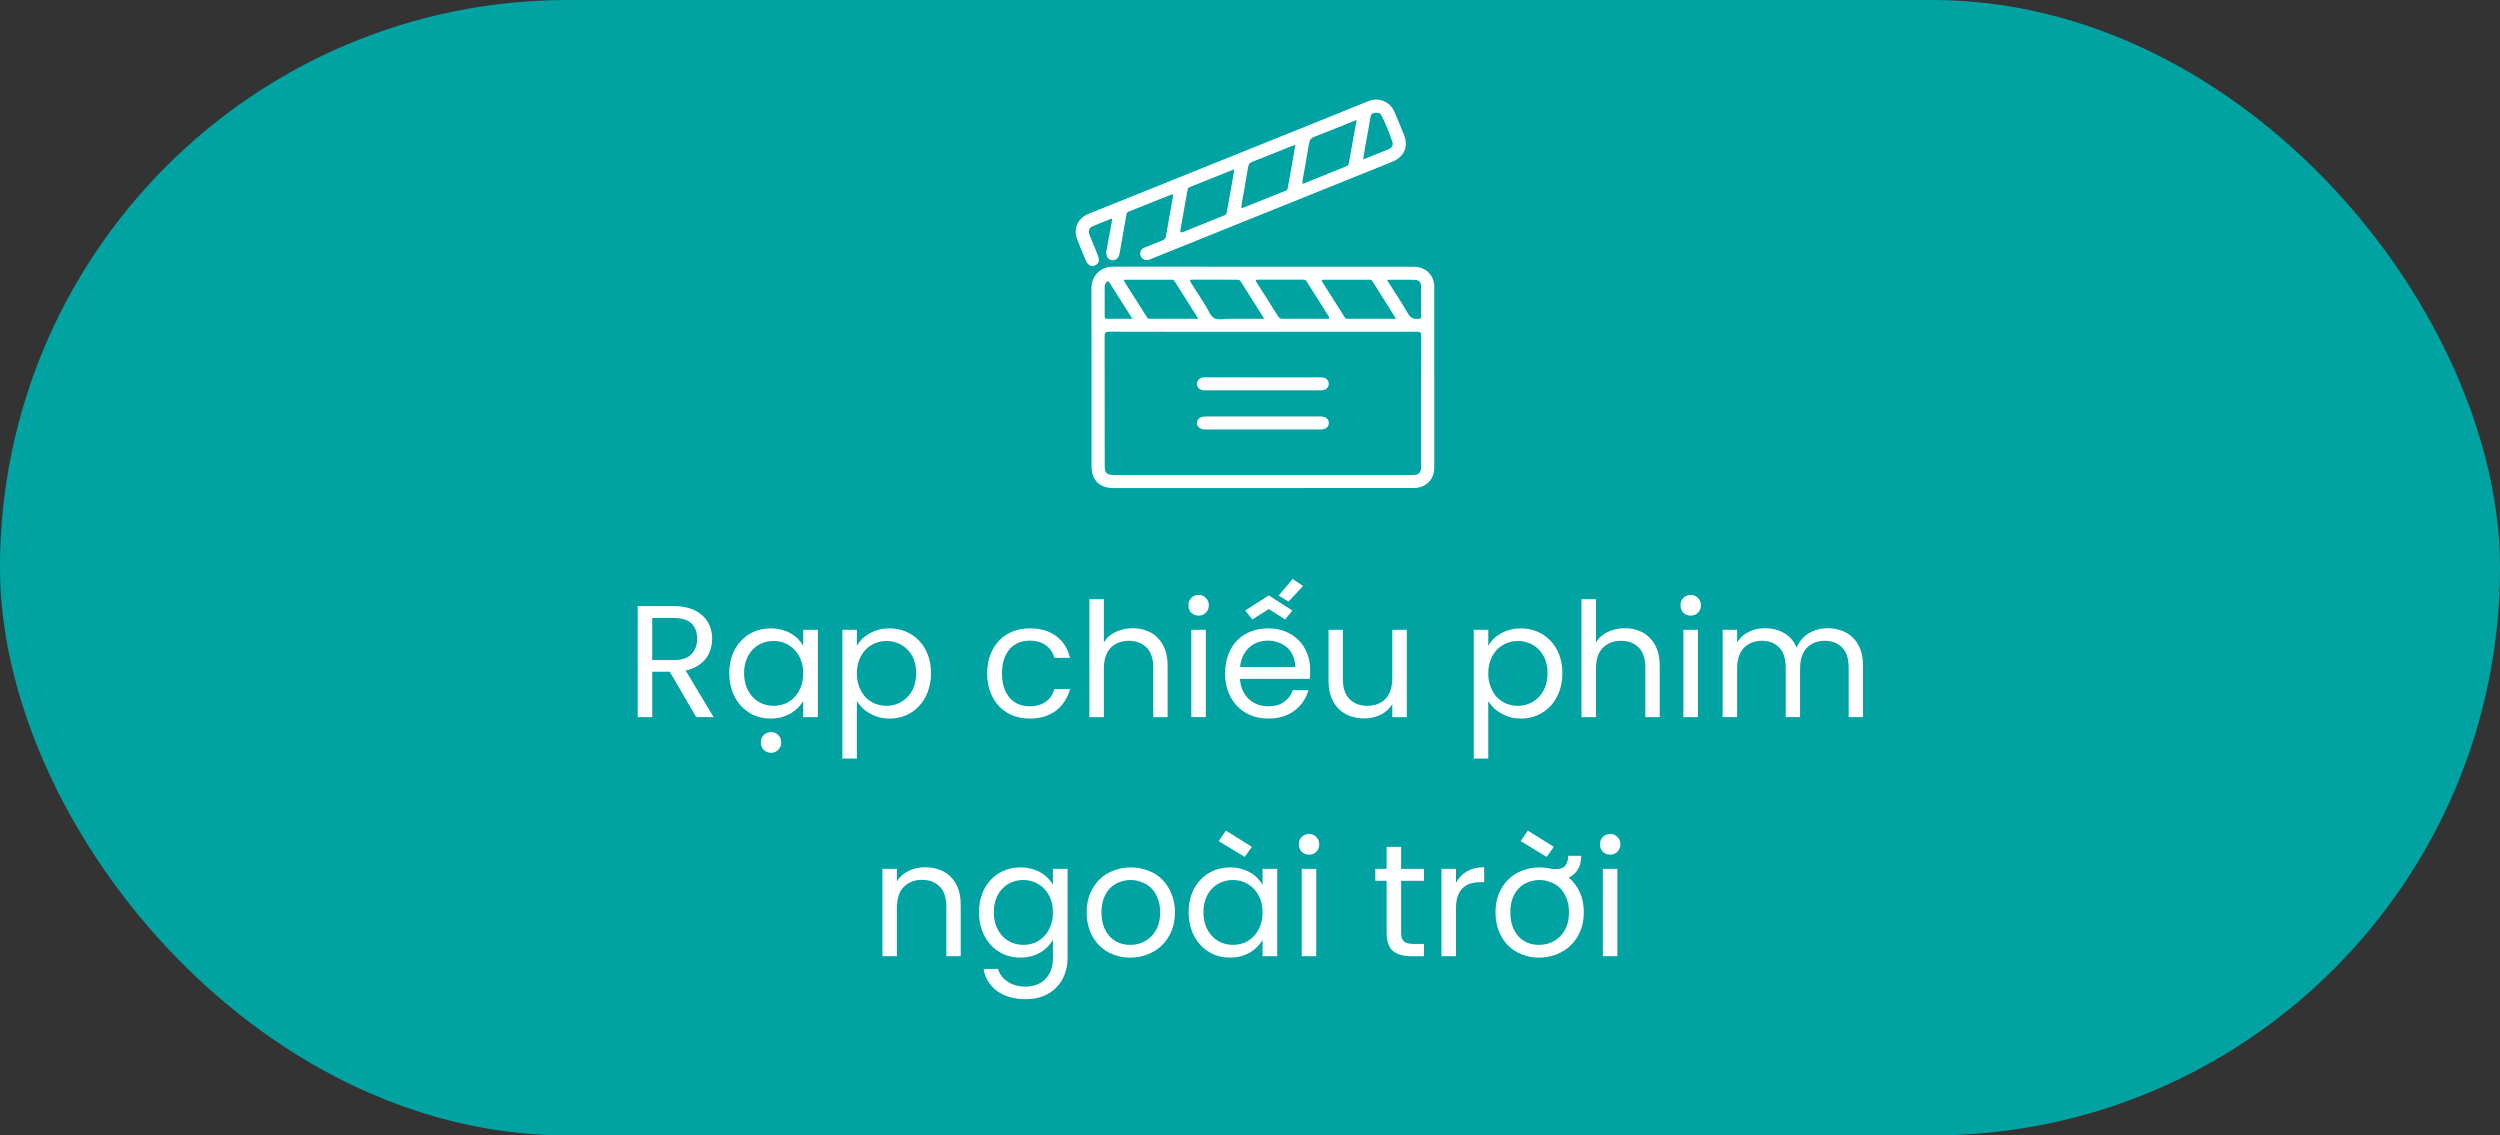 <svg width="251" height="114" viewBox="0 0 251 114" fill="none" xmlns="http://www.w3.org/2000/svg">
<rect x="0" y="0" width="251" height="114" fill="#333333" stroke="none"/>
<rect width="251" height="114" rx="57" fill="#00A3A2"/>
<path d="M69.997 64.128C69.997 63.488 69.81 62.981 69.437 62.608C69.064 62.235 68.461 62.048 67.629 62.048H65.485V66.272H67.629C68.45 66.272 69.047 66.075 69.421 65.68C69.805 65.275 69.997 64.757 69.997 64.128ZM67.629 60.848C68.279 60.848 68.845 60.933 69.325 61.104C69.816 61.275 70.221 61.509 70.541 61.808C70.861 62.107 71.101 62.453 71.261 62.848C71.421 63.243 71.501 63.669 71.501 64.128C71.501 64.48 71.448 64.827 71.341 65.168C71.245 65.509 71.09 65.824 70.877 66.112C70.663 66.389 70.386 66.635 70.045 66.848C69.714 67.061 69.314 67.221 68.845 67.328L71.645 72H69.901L67.245 67.44H65.485V72H64.029V60.848H67.629ZM77.427 75.584C77.129 75.584 76.878 75.483 76.675 75.28C76.483 75.088 76.387 74.843 76.387 74.544C76.387 74.245 76.483 73.995 76.675 73.792C76.878 73.6 77.129 73.504 77.427 73.504C77.705 73.504 77.939 73.6 78.131 73.792C78.334 73.995 78.435 74.245 78.435 74.544C78.435 74.843 78.334 75.088 78.131 75.28C77.939 75.483 77.705 75.584 77.427 75.584ZM73.219 67.584C73.219 66.901 73.326 66.283 73.539 65.728C73.753 65.173 74.046 64.704 74.419 64.32C74.793 63.925 75.23 63.621 75.731 63.408C76.243 63.195 76.793 63.088 77.379 63.088C77.785 63.088 78.158 63.136 78.499 63.232C78.851 63.328 79.161 63.456 79.427 63.616C79.705 63.776 79.945 63.963 80.147 64.176C80.35 64.389 80.515 64.608 80.643 64.832V63.232H82.115V72H80.643V70.368C80.515 70.603 80.345 70.827 80.131 71.04C79.929 71.253 79.689 71.445 79.411 71.616C79.134 71.776 78.825 71.904 78.483 72C78.142 72.096 77.769 72.144 77.363 72.144C76.777 72.144 76.233 72.037 75.731 71.824C75.23 71.6 74.793 71.291 74.419 70.896C74.046 70.491 73.753 70.011 73.539 69.456C73.326 68.891 73.219 68.267 73.219 67.584ZM80.643 67.6C80.643 67.088 80.563 66.635 80.403 66.24C80.243 65.835 80.025 65.493 79.747 65.216C79.481 64.939 79.166 64.725 78.803 64.576C78.441 64.427 78.062 64.352 77.667 64.352C77.262 64.352 76.878 64.427 76.515 64.576C76.163 64.715 75.854 64.923 75.587 65.2C75.321 65.467 75.107 65.803 74.947 66.208C74.787 66.613 74.707 67.072 74.707 67.584C74.707 68.096 74.787 68.56 74.947 68.976C75.107 69.381 75.321 69.723 75.587 70C75.854 70.277 76.163 70.491 76.515 70.64C76.878 70.789 77.262 70.864 77.667 70.864C78.062 70.864 78.441 70.795 78.803 70.656C79.166 70.507 79.481 70.293 79.747 70.016C80.025 69.728 80.243 69.381 80.403 68.976C80.563 68.571 80.643 68.112 80.643 67.6ZM86.032 64.848C86.16 64.613 86.325 64.389 86.528 64.176C86.741 63.963 86.986 63.776 87.264 63.616C87.541 63.456 87.85 63.328 88.192 63.232C88.533 63.136 88.906 63.088 89.312 63.088C89.898 63.088 90.442 63.195 90.944 63.408C91.456 63.621 91.898 63.925 92.272 64.32C92.645 64.704 92.938 65.173 93.152 65.728C93.365 66.283 93.472 66.901 93.472 67.584C93.472 68.267 93.365 68.891 93.152 69.456C92.938 70.011 92.645 70.491 92.272 70.896C91.898 71.291 91.456 71.6 90.944 71.824C90.442 72.037 89.898 72.144 89.312 72.144C88.906 72.144 88.533 72.096 88.192 72C87.861 71.893 87.557 71.76 87.28 71.6C87.002 71.44 86.757 71.253 86.544 71.04C86.341 70.827 86.17 70.608 86.032 70.384V76.16H84.576V63.232H86.032V64.848ZM91.984 67.584C91.984 67.072 91.904 66.613 91.744 66.208C91.584 65.803 91.365 65.467 91.088 65.2C90.821 64.923 90.506 64.715 90.144 64.576C89.792 64.427 89.413 64.352 89.008 64.352C88.613 64.352 88.234 64.427 87.872 64.576C87.509 64.725 87.189 64.939 86.912 65.216C86.645 65.493 86.432 65.835 86.272 66.24C86.112 66.635 86.032 67.088 86.032 67.6C86.032 68.112 86.112 68.571 86.272 68.976C86.432 69.381 86.645 69.728 86.912 70.016C87.189 70.293 87.509 70.507 87.872 70.656C88.234 70.795 88.613 70.864 89.008 70.864C89.413 70.864 89.792 70.789 90.144 70.64C90.506 70.491 90.821 70.277 91.088 70C91.365 69.723 91.584 69.381 91.744 68.976C91.904 68.56 91.984 68.096 91.984 67.584ZM99.11 67.6C99.11 66.917 99.216 66.299 99.43 65.744C99.643 65.179 99.936 64.704 100.31 64.32C100.683 63.925 101.131 63.621 101.654 63.408C102.177 63.195 102.753 63.088 103.382 63.088C104.481 63.088 105.371 63.349 106.054 63.872C106.747 64.395 107.206 65.12 107.43 66.048H105.862C105.713 65.515 105.425 65.093 104.998 64.784C104.571 64.475 104.033 64.32 103.382 64.32C102.977 64.32 102.603 64.389 102.262 64.528C101.931 64.667 101.638 64.875 101.382 65.152C101.137 65.429 100.945 65.776 100.806 66.192C100.667 66.597 100.598 67.067 100.598 67.6C100.598 68.144 100.667 68.624 100.806 69.04C100.945 69.445 101.137 69.792 101.382 70.08C101.638 70.357 101.931 70.565 102.262 70.704C102.603 70.843 102.977 70.912 103.382 70.912C104.033 70.912 104.566 70.763 104.982 70.464C105.409 70.165 105.702 69.739 105.862 69.184H107.43C107.313 69.621 107.137 70.021 106.902 70.384C106.678 70.747 106.395 71.061 106.054 71.328C105.713 71.584 105.318 71.787 104.87 71.936C104.422 72.075 103.926 72.144 103.382 72.144C102.753 72.144 102.177 72.037 101.654 71.824C101.131 71.611 100.683 71.307 100.31 70.912C99.936 70.517 99.643 70.043 99.43 69.488C99.216 68.923 99.11 68.293 99.11 67.6ZM109.373 60.16H110.829V64.496C111.117 64.027 111.517 63.675 112.029 63.44C112.541 63.195 113.106 63.072 113.725 63.072C114.215 63.072 114.674 63.152 115.101 63.312C115.527 63.461 115.895 63.696 116.205 64.016C116.525 64.325 116.775 64.715 116.957 65.184C117.138 65.653 117.229 66.203 117.229 66.832V72H115.789V67.04C115.789 66.133 115.565 65.456 115.117 65.008C114.669 64.56 114.077 64.336 113.341 64.336C112.594 64.336 111.986 64.571 111.517 65.04C111.058 65.499 110.829 66.203 110.829 67.152V72H109.373V60.16ZM119.607 63.232H121.063V72H119.607V63.232ZM120.359 61.808C120.06 61.808 119.81 61.712 119.607 61.52C119.415 61.317 119.319 61.067 119.319 60.768C119.319 60.469 119.415 60.224 119.607 60.032C119.81 59.829 120.06 59.728 120.359 59.728C120.636 59.728 120.871 59.829 121.063 60.032C121.266 60.224 121.367 60.469 121.367 60.768C121.367 61.067 121.266 61.317 121.063 61.52C120.871 61.712 120.636 61.808 120.359 61.808ZM130.825 58.832L129.369 60.4L128.377 59.792L129.785 58.128L130.825 58.832ZM127.273 64.32C126.921 64.32 126.585 64.379 126.265 64.496C125.945 64.613 125.662 64.784 125.417 65.008C125.171 65.232 124.969 65.509 124.809 65.84C124.649 66.171 124.547 66.549 124.505 66.976H130.041C130.041 66.549 129.966 66.171 129.817 65.84C129.678 65.509 129.481 65.232 129.225 65.008C128.969 64.784 128.67 64.613 128.329 64.496C127.998 64.379 127.646 64.32 127.273 64.32ZM131.369 69.296C131.251 69.701 131.075 70.08 130.841 70.432C130.617 70.773 130.334 71.072 129.993 71.328C129.662 71.584 129.273 71.787 128.825 71.936C128.377 72.075 127.881 72.144 127.337 72.144C126.707 72.144 126.126 72.037 125.593 71.824C125.07 71.611 124.617 71.307 124.233 70.912C123.849 70.517 123.545 70.043 123.321 69.488C123.107 68.923 123.001 68.293 123.001 67.6C123.001 66.907 123.107 66.283 123.321 65.728C123.534 65.173 123.827 64.699 124.201 64.304C124.585 63.909 125.043 63.611 125.577 63.408C126.11 63.195 126.697 63.088 127.337 63.088C127.977 63.088 128.553 63.195 129.065 63.408C129.587 63.621 130.03 63.915 130.392 64.288C130.766 64.661 131.049 65.104 131.241 65.616C131.443 66.128 131.545 66.683 131.545 67.28C131.545 67.44 131.539 67.589 131.529 67.728C131.529 67.867 131.518 68.011 131.497 68.16H124.489C124.521 68.608 124.617 69.003 124.777 69.344C124.937 69.685 125.145 69.973 125.401 70.208C125.657 70.432 125.95 70.608 126.281 70.736C126.611 70.853 126.963 70.912 127.337 70.912C127.998 70.912 128.531 70.763 128.937 70.464C129.353 70.165 129.641 69.776 129.801 69.296H131.369ZM129.753 61.296L129.033 62.192L127.385 61.152L125.737 62.192L125.017 61.296L127.385 59.776L129.753 61.296ZM141.242 72H139.786V70.704C139.509 71.163 139.12 71.515 138.618 71.76C138.117 72.005 137.573 72.128 136.986 72.128C136.485 72.128 136.016 72.053 135.578 71.904C135.141 71.744 134.757 71.509 134.426 71.2C134.106 70.88 133.85 70.485 133.658 70.016C133.477 69.547 133.386 68.997 133.386 68.368V63.232H134.826V68.176C134.826 69.072 135.05 69.744 135.498 70.192C135.946 70.64 136.538 70.864 137.274 70.864C138.032 70.864 138.64 70.635 139.098 70.176C139.557 69.707 139.786 68.997 139.786 68.048V63.232H141.242V72ZM149.422 64.848C149.55 64.613 149.716 64.389 149.918 64.176C150.132 63.963 150.377 63.776 150.654 63.616C150.932 63.456 151.241 63.328 151.582 63.232C151.924 63.136 152.297 63.088 152.702 63.088C153.289 63.088 153.833 63.195 154.334 63.408C154.846 63.621 155.289 63.925 155.662 64.32C156.036 64.704 156.329 65.173 156.542 65.728C156.756 66.283 156.862 66.901 156.862 67.584C156.862 68.267 156.756 68.891 156.542 69.456C156.329 70.011 156.036 70.491 155.662 70.896C155.289 71.291 154.846 71.6 154.334 71.824C153.833 72.037 153.289 72.144 152.702 72.144C152.297 72.144 151.924 72.096 151.582 72C151.252 71.893 150.948 71.76 150.67 71.6C150.393 71.44 150.148 71.253 149.934 71.04C149.732 70.827 149.561 70.608 149.422 70.384V76.16H147.966V63.232H149.422V64.848ZM155.374 67.584C155.374 67.072 155.294 66.613 155.134 66.208C154.974 65.803 154.756 65.467 154.478 65.2C154.212 64.923 153.897 64.715 153.534 64.576C153.182 64.427 152.804 64.352 152.398 64.352C152.004 64.352 151.625 64.427 151.262 64.576C150.9 64.725 150.58 64.939 150.302 65.216C150.036 65.493 149.822 65.835 149.662 66.24C149.502 66.635 149.422 67.088 149.422 67.6C149.422 68.112 149.502 68.571 149.662 68.976C149.822 69.381 150.036 69.728 150.302 70.016C150.58 70.293 150.9 70.507 151.262 70.656C151.625 70.795 152.004 70.864 152.398 70.864C152.804 70.864 153.182 70.789 153.534 70.64C153.897 70.491 154.212 70.277 154.478 70C154.756 69.723 154.974 69.381 155.134 68.976C155.294 68.56 155.374 68.096 155.374 67.584ZM158.779 60.16H160.235V64.496C160.523 64.027 160.923 63.675 161.435 63.44C161.947 63.195 162.512 63.072 163.131 63.072C163.622 63.072 164.08 63.152 164.507 63.312C164.934 63.461 165.302 63.696 165.611 64.016C165.931 64.325 166.182 64.715 166.363 65.184C166.544 65.653 166.635 66.203 166.635 66.832V72H165.195V67.04C165.195 66.133 164.971 65.456 164.523 65.008C164.075 64.56 163.483 64.336 162.747 64.336C162 64.336 161.392 64.571 160.923 65.04C160.464 65.499 160.235 66.203 160.235 67.152V72H158.779V60.16ZM169.013 63.232H170.469V72H169.013V63.232ZM169.765 61.808C169.467 61.808 169.216 61.712 169.013 61.52C168.821 61.317 168.725 61.067 168.725 60.768C168.725 60.469 168.821 60.224 169.013 60.032C169.216 59.829 169.467 59.728 169.765 59.728C170.043 59.728 170.277 59.829 170.469 60.032C170.672 60.224 170.773 60.469 170.773 60.768C170.773 61.067 170.672 61.317 170.469 61.52C170.277 61.712 170.043 61.808 169.765 61.808ZM185.607 67.04C185.607 66.133 185.388 65.456 184.951 65.008C184.513 64.56 183.932 64.336 183.207 64.336C182.471 64.336 181.873 64.571 181.415 65.04C180.956 65.509 180.727 66.219 180.727 67.168V72H179.287V67.04C179.287 66.133 179.068 65.456 178.631 65.008C178.193 64.56 177.612 64.336 176.887 64.336C176.151 64.336 175.553 64.571 175.095 65.04C174.636 65.509 174.407 66.219 174.407 67.168V72H172.951V63.232H174.407V64.496C174.695 64.027 175.084 63.675 175.575 63.44C176.065 63.195 176.599 63.072 177.175 63.072C177.9 63.072 178.545 63.232 179.111 63.552C179.676 63.872 180.103 64.363 180.391 65.024C180.647 64.384 181.057 63.899 181.623 63.568C182.199 63.237 182.823 63.072 183.495 63.072C183.996 63.072 184.46 63.152 184.887 63.312C185.324 63.461 185.703 63.696 186.023 64.016C186.343 64.325 186.593 64.715 186.775 65.184C186.956 65.653 187.047 66.203 187.047 66.832V72H185.607V67.04ZM95.015 91.04C95.015 90.133 94.791 89.456 94.343 89.008C93.895 88.56 93.303 88.336 92.567 88.336C91.82 88.336 91.213 88.571 90.743 89.04C90.284 89.499 90.055 90.203 90.055 91.152V96H88.599V87.232H90.055V88.48C90.343 88.021 90.733 87.675 91.223 87.44C91.725 87.195 92.274 87.072 92.871 87.072C93.383 87.072 93.858 87.152 94.295 87.312C94.733 87.461 95.111 87.696 95.431 88.016C95.751 88.325 96.002 88.715 96.183 89.184C96.365 89.653 96.455 90.203 96.455 90.832V96H95.015V91.04ZM98.29 91.584C98.29 90.901 98.396 90.283 98.61 89.728C98.823 89.173 99.116 88.704 99.49 88.32C99.863 87.925 100.3 87.621 100.802 87.408C101.314 87.195 101.863 87.088 102.45 87.088C102.844 87.088 103.212 87.136 103.554 87.232C103.906 87.317 104.215 87.44 104.482 87.6C104.759 87.76 104.999 87.947 105.202 88.16C105.415 88.373 105.586 88.597 105.714 88.832V87.232H107.186V96.192C107.186 96.8 107.084 97.355 106.882 97.856C106.69 98.357 106.412 98.789 106.05 99.152C105.687 99.525 105.244 99.813 104.722 100.016C104.21 100.219 103.634 100.32 102.994 100.32C102.418 100.32 101.884 100.251 101.394 100.112C100.914 99.973 100.487 99.771 100.114 99.504C99.751 99.237 99.452 98.917 99.218 98.544C98.983 98.171 98.828 97.749 98.754 97.28H100.194C100.354 97.813 100.679 98.24 101.17 98.56C101.66 98.891 102.268 99.056 102.994 99.056C103.378 99.056 103.735 98.992 104.066 98.864C104.407 98.747 104.695 98.565 104.93 98.32C105.175 98.085 105.367 97.787 105.506 97.424C105.644 97.072 105.714 96.661 105.714 96.192V94.352C105.586 94.587 105.415 94.816 105.202 95.04C104.999 95.253 104.759 95.445 104.482 95.616C104.204 95.776 103.895 95.904 103.554 96C103.212 96.096 102.844 96.144 102.45 96.144C101.863 96.144 101.314 96.037 100.802 95.824C100.3 95.6 99.863 95.291 99.49 94.896C99.116 94.491 98.823 94.011 98.61 93.456C98.396 92.891 98.29 92.267 98.29 91.584ZM105.714 91.6C105.714 91.088 105.634 90.635 105.474 90.24C105.314 89.835 105.095 89.493 104.818 89.216C104.551 88.939 104.236 88.725 103.874 88.576C103.511 88.427 103.132 88.352 102.738 88.352C102.332 88.352 101.948 88.427 101.586 88.576C101.234 88.715 100.924 88.923 100.658 89.2C100.391 89.467 100.178 89.803 100.018 90.208C99.858 90.613 99.778 91.072 99.778 91.584C99.778 92.096 99.858 92.56 100.018 92.976C100.178 93.381 100.391 93.723 100.658 94C100.924 94.277 101.234 94.491 101.586 94.64C101.948 94.789 102.332 94.864 102.738 94.864C103.132 94.864 103.511 94.795 103.874 94.656C104.236 94.507 104.551 94.293 104.818 94.016C105.095 93.728 105.314 93.381 105.474 92.976C105.634 92.571 105.714 92.112 105.714 91.6ZM117.966 91.6C117.966 92.293 117.849 92.923 117.614 93.488C117.379 94.043 117.059 94.517 116.654 94.912C116.249 95.307 115.769 95.611 115.214 95.824C114.67 96.037 114.089 96.144 113.47 96.144C112.851 96.144 112.275 96.037 111.742 95.824C111.209 95.611 110.745 95.307 110.35 94.912C109.966 94.517 109.662 94.043 109.438 93.488C109.214 92.923 109.102 92.293 109.102 91.6C109.102 90.907 109.214 90.283 109.438 89.728C109.673 89.173 109.987 88.699 110.382 88.304C110.787 87.909 111.257 87.611 111.79 87.408C112.334 87.195 112.915 87.088 113.534 87.088C114.153 87.088 114.734 87.195 115.278 87.408C115.822 87.611 116.291 87.909 116.686 88.304C117.081 88.699 117.39 89.173 117.614 89.728C117.849 90.283 117.966 90.907 117.966 91.6ZM110.59 91.6C110.59 92.155 110.67 92.64 110.83 93.056C110.99 93.461 111.198 93.797 111.454 94.064C111.721 94.331 112.025 94.533 112.366 94.672C112.718 94.8 113.086 94.864 113.47 94.864C113.854 94.864 114.222 94.8 114.574 94.672C114.937 94.533 115.257 94.331 115.534 94.064C115.822 93.797 116.051 93.461 116.222 93.056C116.393 92.64 116.478 92.155 116.478 91.6C116.478 91.045 116.393 90.565 116.222 90.16C116.062 89.755 115.843 89.419 115.566 89.152C115.289 88.885 114.969 88.688 114.606 88.56C114.254 88.421 113.891 88.352 113.518 88.352C113.134 88.352 112.766 88.421 112.414 88.56C112.062 88.688 111.747 88.885 111.47 89.152C111.203 89.419 110.99 89.755 110.83 90.16C110.67 90.565 110.59 91.045 110.59 91.6ZM119.336 91.584C119.336 90.901 119.443 90.283 119.656 89.728C119.87 89.173 120.163 88.704 120.536 88.32C120.91 87.925 121.347 87.621 121.848 87.408C122.36 87.195 122.91 87.088 123.496 87.088C123.902 87.088 124.275 87.136 124.616 87.232C124.968 87.328 125.278 87.456 125.544 87.616C125.822 87.776 126.062 87.963 126.264 88.176C126.467 88.389 126.632 88.608 126.76 88.832V87.232H128.232V96H126.76V94.368C126.632 94.603 126.462 94.827 126.248 95.04C126.046 95.253 125.806 95.445 125.528 95.616C125.251 95.776 124.942 95.904 124.6 96C124.259 96.096 123.886 96.144 123.48 96.144C122.894 96.144 122.35 96.037 121.848 95.824C121.347 95.6 120.91 95.291 120.536 94.896C120.163 94.491 119.87 94.011 119.656 93.456C119.443 92.891 119.336 92.267 119.336 91.584ZM126.76 91.6C126.76 91.088 126.68 90.635 126.52 90.24C126.36 89.835 126.142 89.493 125.864 89.216C125.598 88.939 125.283 88.725 124.92 88.576C124.558 88.427 124.179 88.352 123.784 88.352C123.379 88.352 122.995 88.427 122.632 88.576C122.28 88.715 121.971 88.923 121.704 89.2C121.438 89.467 121.224 89.803 121.064 90.208C120.904 90.613 120.824 91.072 120.824 91.584C120.824 92.096 120.904 92.56 121.064 92.976C121.224 93.381 121.438 93.723 121.704 94C121.971 94.277 122.28 94.491 122.632 94.64C122.995 94.789 123.379 94.864 123.784 94.864C124.179 94.864 124.558 94.795 124.92 94.656C125.283 94.507 125.598 94.293 125.864 94.016C126.142 93.728 126.36 93.381 126.52 92.976C126.68 92.571 126.76 92.112 126.76 91.6ZM123.08 83.392L125.688 85.024L124.968 86.032L122.36 84.448L123.08 83.392ZM130.693 87.232H132.149V96H130.693V87.232ZM131.445 85.808C131.146 85.808 130.896 85.712 130.693 85.52C130.501 85.317 130.405 85.067 130.405 84.768C130.405 84.469 130.501 84.224 130.693 84.032C130.896 83.829 131.146 83.728 131.445 83.728C131.722 83.728 131.957 83.829 132.149 84.032C132.352 84.224 132.453 84.469 132.453 84.768C132.453 85.067 132.352 85.317 132.149 85.52C131.957 85.712 131.722 85.808 131.445 85.808ZM139.216 88.432H138.08V87.232H139.216V85.024H140.672V87.232H142.96V88.432H140.672V93.6C140.672 94.037 140.763 94.341 140.944 94.512C141.125 94.683 141.44 94.768 141.888 94.768H142.96V96H141.648C140.869 96 140.267 95.824 139.84 95.472C139.424 95.109 139.216 94.485 139.216 93.6V88.432ZM146.18 96H144.724V87.232H146.18V88.656C146.426 88.165 146.783 87.781 147.252 87.504C147.722 87.216 148.308 87.072 149.012 87.072V88.576H148.628C148.276 88.576 147.951 88.619 147.652 88.704C147.354 88.789 147.092 88.939 146.868 89.152C146.655 89.355 146.484 89.627 146.356 89.968C146.239 90.299 146.18 90.72 146.18 91.232V96ZM153.397 83.392L156.005 85.024L155.285 86.032L152.677 84.448L153.397 83.392ZM159.013 91.6C159.013 92.293 158.896 92.923 158.661 93.488C158.426 94.043 158.106 94.517 157.701 94.912C157.296 95.307 156.816 95.611 156.261 95.824C155.717 96.037 155.136 96.144 154.517 96.144C153.898 96.144 153.322 96.037 152.789 95.824C152.256 95.611 151.792 95.307 151.397 94.912C151.013 94.517 150.709 94.043 150.485 93.488C150.261 92.923 150.149 92.293 150.149 91.6C150.149 90.907 150.261 90.283 150.485 89.728C150.72 89.173 151.034 88.699 151.429 88.304C151.834 87.909 152.304 87.611 152.837 87.408C153.381 87.195 153.962 87.088 154.581 87.088C154.794 87.088 155.008 87.104 155.221 87.136C155.434 87.157 155.642 87.195 155.845 87.248H156.309C156.714 87.248 157.002 87.125 157.173 86.88C157.354 86.624 157.445 86.304 157.445 85.92H158.757C158.757 86.485 158.64 86.949 158.405 87.312C158.181 87.675 157.882 87.941 157.509 88.112C157.978 88.507 158.346 88.997 158.613 89.584C158.88 90.171 159.013 90.843 159.013 91.6ZM151.637 91.6C151.637 92.155 151.717 92.64 151.877 93.056C152.037 93.461 152.245 93.797 152.501 94.064C152.768 94.331 153.072 94.533 153.413 94.672C153.765 94.8 154.133 94.864 154.517 94.864C154.901 94.864 155.269 94.8 155.621 94.672C155.984 94.533 156.304 94.331 156.581 94.064C156.869 93.797 157.098 93.461 157.269 93.056C157.44 92.64 157.525 92.155 157.525 91.6C157.525 91.045 157.44 90.565 157.269 90.16C157.109 89.755 156.89 89.419 156.613 89.152C156.336 88.885 156.016 88.688 155.653 88.56C155.301 88.421 154.938 88.352 154.565 88.352C154.181 88.352 153.813 88.421 153.461 88.56C153.109 88.688 152.794 88.885 152.517 89.152C152.25 89.419 152.037 89.755 151.877 90.16C151.717 90.565 151.637 91.045 151.637 91.6ZM160.927 87.232H162.383V96H160.927V87.232ZM161.679 85.808C161.381 85.808 161.13 85.712 160.927 85.52C160.735 85.317 160.639 85.067 160.639 84.768C160.639 84.469 160.735 84.224 160.927 84.032C161.13 83.829 161.381 83.728 161.679 83.728C161.957 83.728 162.191 83.829 162.383 84.032C162.586 84.224 162.687 84.469 162.687 84.768C162.687 85.067 162.586 85.317 162.383 85.52C162.191 85.712 161.957 85.808 161.679 85.808Z" fill="white"/>
<g clip-path="url(#clip0_6221_271)">
<path d="M126.775 49C121.771 49 116.767 49 111.763 49C110.399 49 109.591 48.192 109.591 46.834C109.591 40.87 109.606 34.907 109.578 28.944C109.572 27.71 110.489 26.767 111.765 26.77C121.828 26.788 131.891 26.779 141.955 26.781C143.131 26.781 143.997 27.626 143.998 28.781C144.002 34.853 144.003 40.926 144.001 46.998C144.001 48.145 143.128 48.996 141.953 48.997C136.894 49 131.835 48.999 126.775 48.999V49V49ZM126.795 33.31V33.312C121.653 33.312 116.512 33.317 111.37 33.302C110.978 33.301 110.903 33.419 110.903 33.776C110.916 38.092 110.912 42.408 110.914 46.723C110.914 47.52 111.093 47.693 111.915 47.693C121.881 47.693 131.848 47.693 141.814 47.693C142.461 47.693 142.68 47.479 142.68 46.837C142.68 42.467 142.675 38.097 142.689 33.726C142.69 33.383 142.601 33.302 142.261 33.303C137.106 33.314 131.95 33.31 126.794 33.31H126.795ZM140.163 32.006C139.335 30.687 138.555 29.444 137.775 28.202C137.72 28.113 137.641 28.082 137.533 28.082C135.991 28.084 134.449 28.082 132.907 28.083C132.748 28.083 132.62 28.092 132.758 28.307C133.516 29.489 134.267 30.676 135.015 31.864C135.081 31.968 135.156 32.008 135.28 32.008C136.877 32.005 138.473 32.006 140.162 32.006H140.163ZM130.977 32.007C131.72 32.007 132.463 32.002 133.206 32.011C133.456 32.013 133.54 31.976 133.379 31.726C132.644 30.579 131.918 29.426 131.196 28.271C131.115 28.141 131.031 28.08 130.871 28.081C129.357 28.086 127.844 28.086 126.33 28.079C126.032 28.078 126.052 28.176 126.183 28.381C126.904 29.506 127.619 30.633 128.327 31.765C128.442 31.949 128.57 32.016 128.79 32.011C129.518 31.997 130.248 32.006 130.978 32.007H130.977ZM120.309 32.006C119.483 30.695 118.706 29.466 117.932 28.236C117.869 28.136 117.799 28.082 117.671 28.082C116.13 28.085 114.589 28.082 113.048 28.082C112.879 28.082 112.773 28.099 112.906 28.306C113.656 29.476 114.397 30.653 115.14 31.827C115.207 31.934 115.276 32.009 115.427 32.008C117.022 32.002 118.616 32.005 120.31 32.005L120.309 32.006ZM126.932 32.007C126.105 30.7 125.332 29.481 124.565 28.258C124.481 28.124 124.384 28.083 124.23 28.083C122.728 28.086 121.225 28.083 119.722 28.077C119.449 28.075 119.414 28.141 119.565 28.373C120.072 29.151 120.56 29.941 121.058 30.724C121.329 31.149 121.518 31.73 121.91 31.944C122.304 32.158 122.904 32.005 123.413 32.006C124.554 32.008 125.695 32.006 126.931 32.006L126.932 32.007ZM139.244 28.091C139.987 29.269 140.708 30.347 141.355 31.467C141.626 31.936 141.951 32.07 142.447 32.012C142.622 31.992 142.684 31.947 142.683 31.77C142.676 30.763 142.684 29.756 142.677 28.749C142.675 28.389 142.475 28.114 142.12 28.102C141.19 28.069 140.257 28.091 139.245 28.091H139.244ZM113.696 32.009C112.89 30.737 112.135 29.545 111.378 28.355C111.245 28.146 111.135 28.256 111.04 28.395C110.954 28.52 110.909 28.659 110.91 28.814C110.913 29.792 110.916 30.769 110.909 31.746C110.908 31.936 110.965 32.012 111.165 32.011C111.975 32.003 112.784 32.007 113.697 32.007L113.696 32.009Z" fill="white"/>
<path d="M111.642 21.938C110.969 22.206 110.327 22.444 109.7 22.716C109.353 22.866 109.243 23.198 109.391 23.58C109.662 24.276 109.951 24.966 110.232 25.658C110.426 26.14 110.316 26.497 109.926 26.654C109.551 26.805 109.206 26.617 109.007 26.141C108.72 25.451 108.433 24.761 108.158 24.066C107.726 22.98 108.203 21.908 109.304 21.465C117.316 18.242 125.329 15.017 133.341 11.791C134.689 11.249 136.033 10.698 137.38 10.156C138.418 9.737 139.544 10.187 139.991 11.21C140.323 11.969 140.636 12.737 140.947 13.505C141.438 14.711 140.994 15.754 139.768 16.249C136.45 17.59 133.129 18.922 129.81 20.259C125.066 22.169 120.321 24.08 115.577 25.992C115.372 26.074 115.169 26.171 114.943 26.087C114.678 25.988 114.5 25.802 114.478 25.516C114.452 25.191 114.629 24.971 114.92 24.85C115.503 24.609 116.089 24.377 116.678 24.151C116.899 24.066 117.022 23.958 117.065 23.696C117.281 22.373 117.529 21.056 117.769 19.738C117.812 19.5 117.729 19.488 117.529 19.568C116.13 20.131 114.729 20.689 113.325 21.241C113.115 21.323 113.098 21.497 113.068 21.666C112.844 22.933 112.627 24.201 112.402 25.467C112.318 25.936 112.018 26.176 111.617 26.114C111.231 26.055 110.999 25.659 111.083 25.198C111.271 24.172 111.462 23.148 111.65 22.123C111.656 22.086 111.646 22.045 111.64 21.939L111.642 21.938ZM136.206 12.04C134.737 12.63 133.358 13.201 131.965 13.731C131.602 13.869 131.473 14.07 131.419 14.429C131.281 15.351 131.087 16.265 130.945 17.188C130.882 17.596 130.746 17.999 130.772 18.47C132.279 17.859 133.751 17.262 135.224 16.671C135.342 16.624 135.39 16.563 135.412 16.44C135.666 15.004 135.928 13.569 136.205 12.04H136.206ZM124.635 20.87C124.701 20.876 124.732 20.889 124.754 20.88C126.205 20.3 127.653 19.715 129.103 19.137C129.24 19.082 129.269 18.992 129.292 18.86C129.447 17.969 129.615 17.079 129.773 16.189C129.868 15.66 129.951 15.13 130.05 14.541C129.814 14.626 129.646 14.682 129.483 14.747C128.236 15.247 126.996 15.762 125.741 16.24C125.445 16.353 125.351 16.524 125.307 16.8C125.185 17.56 125.032 18.317 124.917 19.078C124.828 19.675 124.659 20.262 124.635 20.87H124.635ZM123.929 16.99C122.367 17.616 120.893 18.208 119.418 18.797C119.281 18.852 119.249 18.961 119.227 19.085C118.991 20.404 118.753 21.723 118.52 23.042C118.478 23.283 118.525 23.406 118.824 23.283C120.18 22.723 121.541 22.177 122.902 21.632C123.074 21.564 123.149 21.473 123.177 21.282C123.251 20.76 123.366 20.245 123.457 19.726C123.611 18.849 123.76 17.97 123.929 16.989V16.99ZM136.858 16.012C137.763 15.648 138.612 15.315 139.453 14.961C139.755 14.834 139.897 14.546 139.798 14.253C139.491 13.342 139.13 12.447 138.7 11.585C138.561 11.308 138.265 11.286 137.974 11.335C137.722 11.378 137.635 11.519 137.596 11.775C137.466 12.616 137.292 13.45 137.143 14.287C137.045 14.842 136.959 15.399 136.858 16.011V16.012Z" fill="white"/>
<path d="M126.748 39.19C124.805 39.19 122.862 39.188 120.919 39.193C120.572 39.193 120.336 39.05 120.213 38.737C120.104 38.457 120.225 38.231 120.426 38.043C120.599 37.88 120.824 37.886 121.048 37.887C124.63 37.889 128.214 37.889 131.797 37.889C132.072 37.889 132.348 37.887 132.624 37.889C133.104 37.894 133.406 38.148 133.405 38.541C133.403 38.938 133.112 39.189 132.618 39.191C131.226 39.196 129.834 39.193 128.442 39.192C127.877 39.192 127.312 39.192 126.747 39.192C126.747 39.192 126.747 39.19 126.747 39.189L126.748 39.19Z" fill="white"/>
<path d="M126.797 43.117C124.868 43.117 122.938 43.118 121.009 43.117C120.497 43.117 120.181 42.865 120.18 42.47C120.179 42.074 120.501 41.814 121.008 41.813C124.867 41.812 128.726 41.813 132.585 41.814C133.097 41.814 133.413 42.069 133.412 42.466C133.411 42.882 133.12 43.117 132.587 43.118C130.658 43.12 128.728 43.118 126.799 43.118V43.117H126.797Z" fill="white"/>
</g>
<defs>
<clipPath id="clip0_6221_271">
<rect width="36" height="39" fill="white" transform="translate(108 10)"/>
</clipPath>
</defs>
</svg>
